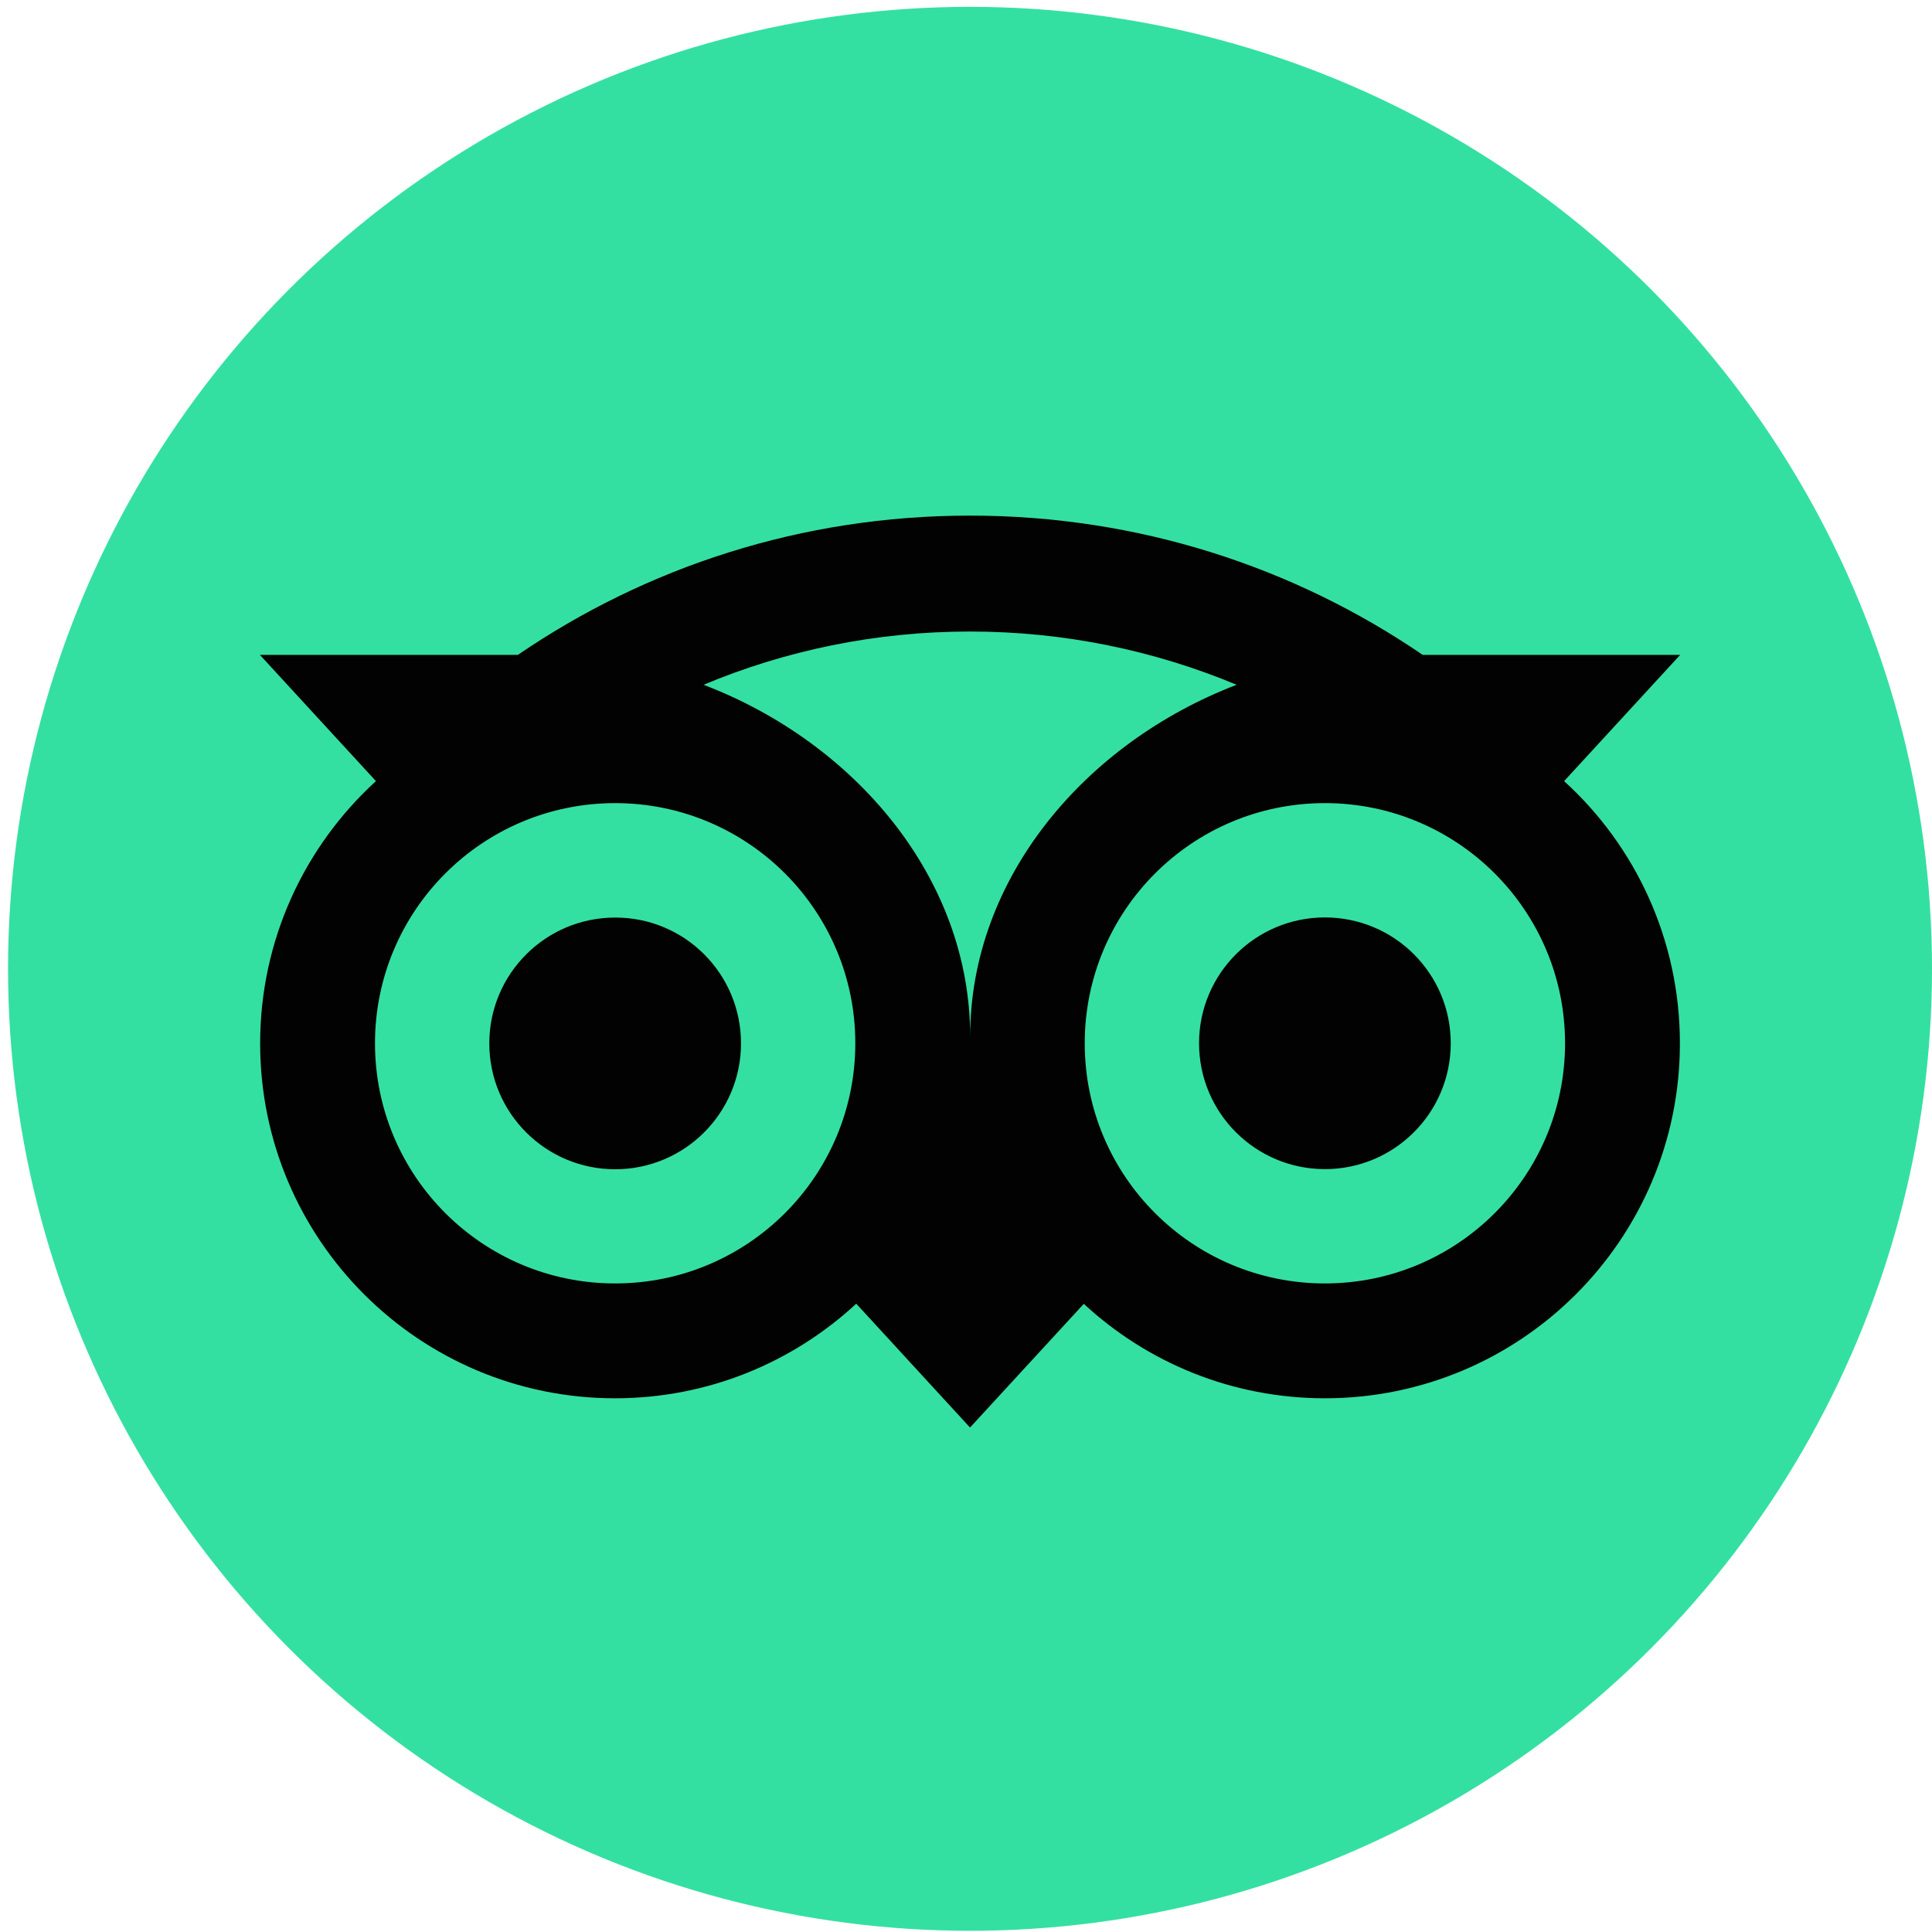 <?xml version="1.0" encoding="utf-8"?>
<!-- Generator: Adobe Illustrator 24.1.2, SVG Export Plug-In . SVG Version: 6.00 Build 0)  -->
<svg version="1.0" id="Layer_1" xmlns="http://www.w3.org/2000/svg" xmlns:xlink="http://www.w3.org/1999/xlink" x="0px" y="0px"
	 viewBox="0 0 144 144" style="enable-background:new 0 0 144 144;" xml:space="preserve">
<style type="text/css">
	.st0{fill:#34E0A1;}
	.st1{fill:#020203;}
</style>
<g>
	<circle class="st0" cx="72.3" cy="72.21" r="71.7"/>
	<path class="st1" d="M116.58,58.22l8.65-9.41h-19.19c-9.61-6.56-21.21-10.38-33.75-10.38c-12.53,0-24.1,3.83-33.69,10.38H19.37
		l8.65,9.41c-5.3,4.84-8.63,11.81-8.63,19.55c0,14.6,11.84,26.45,26.45,26.45c6.94,0,13.26-2.68,17.98-7.05l8.48,9.23l8.48-9.22
		c4.72,4.37,11.03,7.04,17.97,7.04c14.6,0,26.46-11.84,26.46-26.45C125.21,70.02,121.89,63.05,116.58,58.22z M45.85,95.66
		c-9.89,0-17.9-8.01-17.9-17.9s8.01-17.9,17.9-17.9s17.9,8.01,17.9,17.9S55.74,95.66,45.85,95.66z M72.31,77.25
		c0-11.78-8.56-21.89-19.87-26.21c6.11-2.56,12.82-3.97,19.86-3.97s13.76,1.42,19.87,3.97C80.87,55.37,72.31,65.47,72.31,77.25z
		 M98.75,95.66c-9.89,0-17.9-8.01-17.9-17.9s8.01-17.9,17.9-17.9s17.9,8.01,17.9,17.9S108.64,95.66,98.75,95.66z M98.75,68.38
		c-5.18,0-9.38,4.2-9.38,9.38s4.2,9.38,9.38,9.38s9.38-4.2,9.38-9.38C108.13,72.58,103.94,68.38,98.75,68.38z M55.23,77.77
		c0,5.18-4.2,9.38-9.38,9.38s-9.38-4.2-9.38-9.38s4.2-9.38,9.38-9.38C51.04,68.38,55.23,72.58,55.23,77.77z"/>
</g>
</svg>
